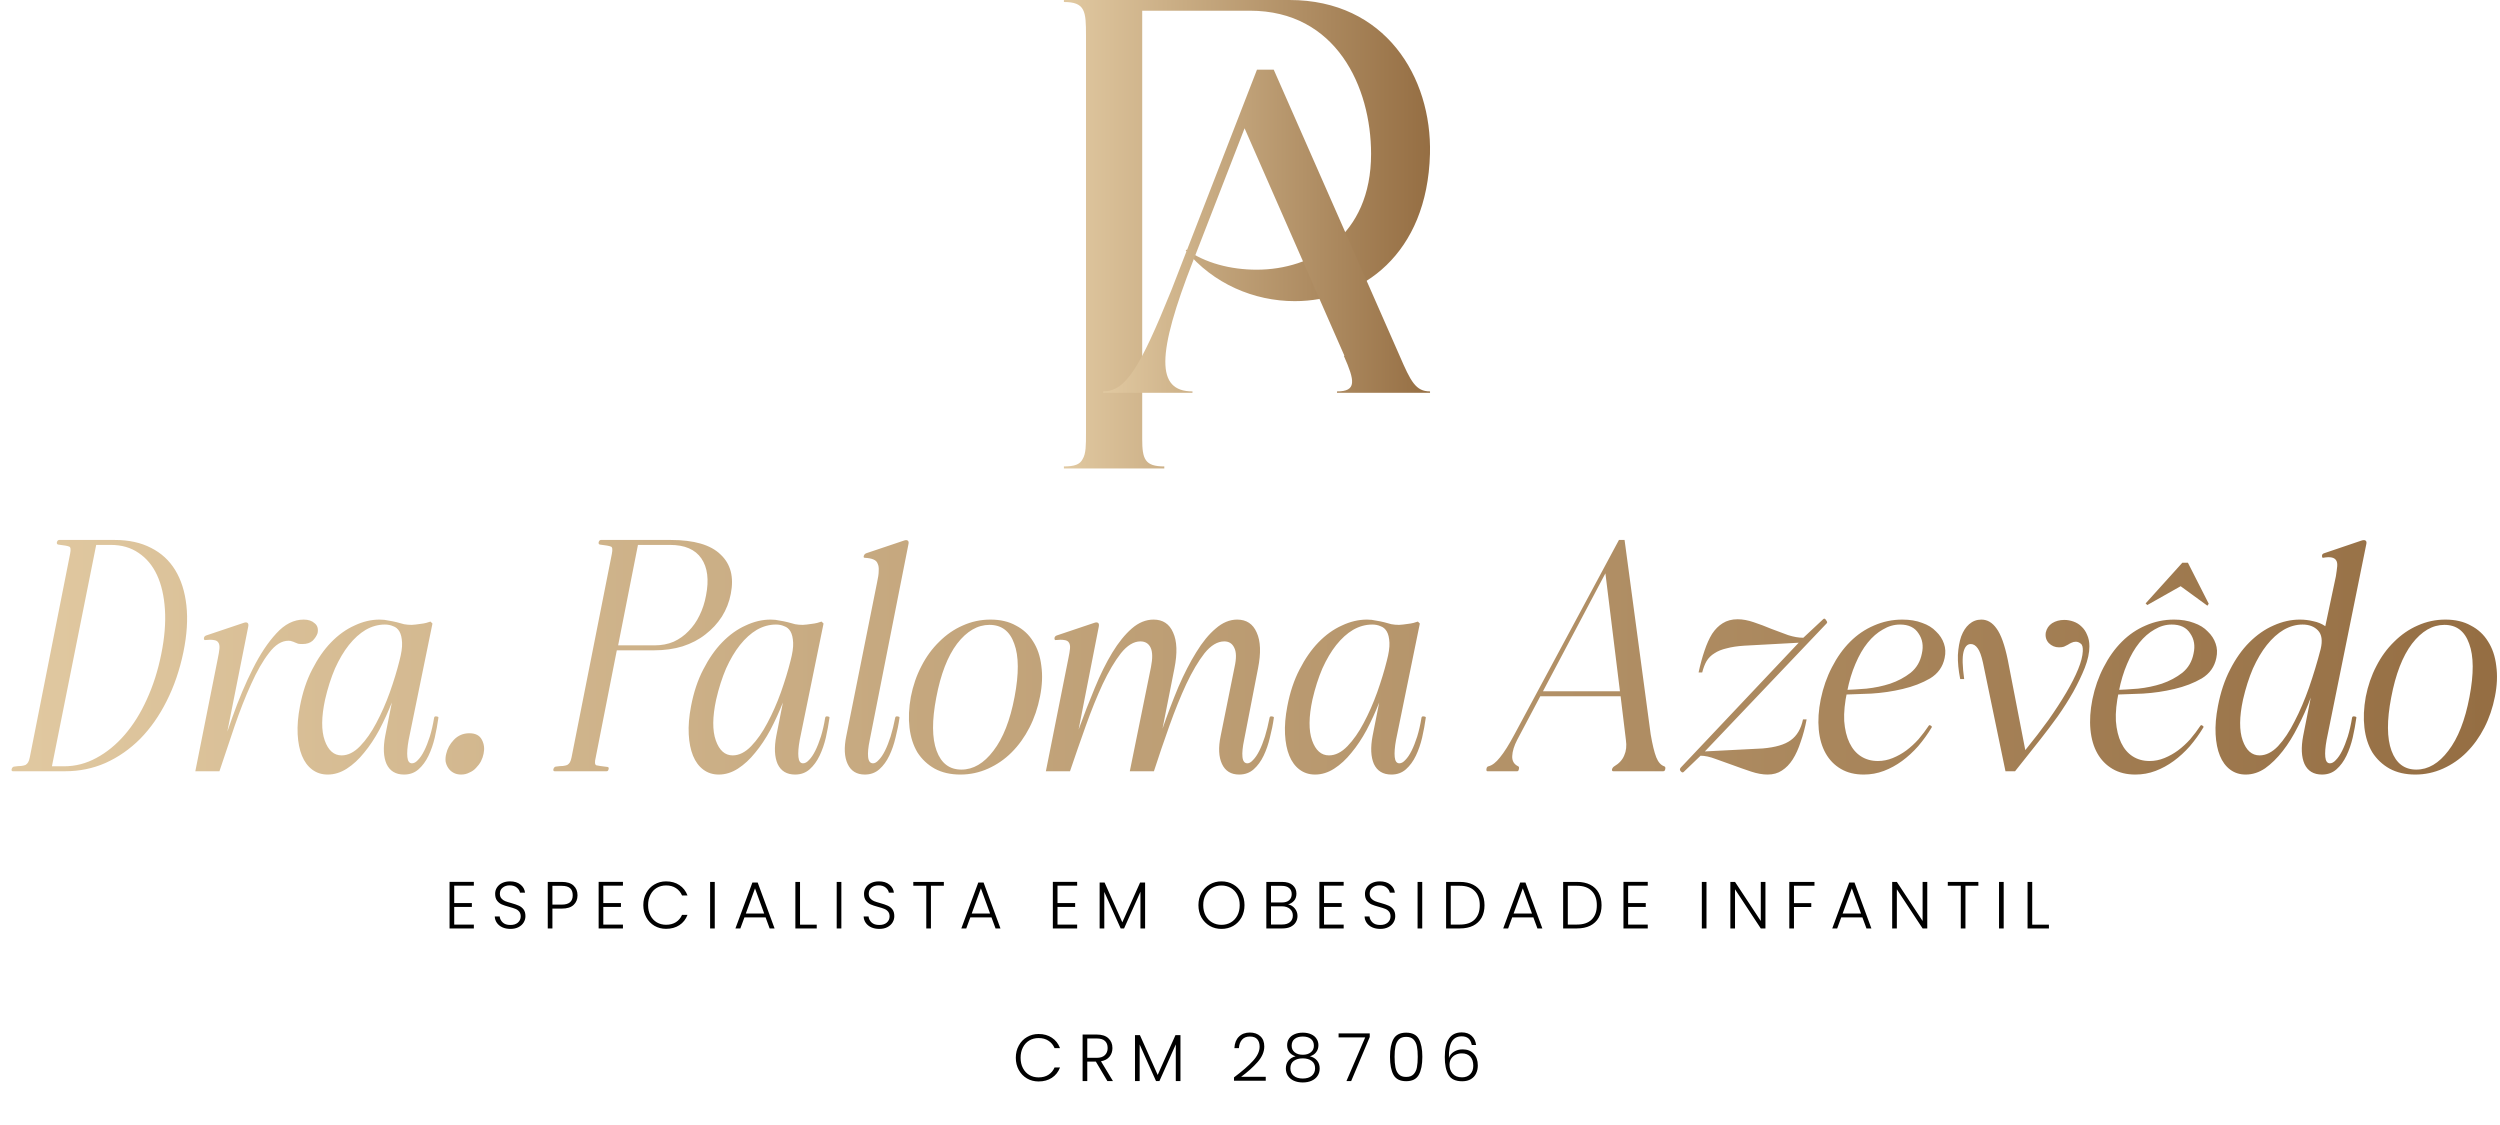 <svg xmlns="http://www.w3.org/2000/svg" width="789" height="355" viewBox="0 0 789 355" fill="none"><path d="M143.351 279.526V285.009H148.918V286.228H143.351V291.795H149.548V293.014H141.88V278.308H149.548V279.526H143.351ZM161.102 293.161C160.135 293.161 159.281 292.993 158.538 292.657C157.81 292.32 157.236 291.851 156.816 291.249C156.396 290.647 156.172 289.974 156.143 289.232H157.698C157.768 289.946 158.083 290.577 158.644 291.123C159.204 291.655 160.023 291.921 161.102 291.921C162.096 291.921 162.88 291.669 163.454 291.165C164.043 290.647 164.337 289.995 164.337 289.211C164.337 288.581 164.176 288.077 163.854 287.699C163.531 287.306 163.132 287.019 162.656 286.837C162.18 286.641 161.522 286.431 160.681 286.207C159.701 285.941 158.924 285.682 158.349 285.43C157.775 285.178 157.285 284.785 156.879 284.253C156.473 283.721 156.27 283 156.27 282.089C156.27 281.333 156.466 280.661 156.858 280.072C157.25 279.47 157.803 279.001 158.517 278.665C159.232 278.329 160.051 278.161 160.975 278.161C162.334 278.161 163.426 278.497 164.253 279.169C165.093 279.827 165.576 280.682 165.702 281.732H164.106C164.008 281.13 163.679 280.598 163.118 280.135C162.558 279.659 161.802 279.421 160.849 279.421C159.967 279.421 159.232 279.659 158.644 280.135C158.055 280.598 157.761 281.235 157.761 282.047C157.761 282.663 157.922 283.161 158.244 283.539C158.566 283.917 158.966 284.204 159.442 284.4C159.932 284.596 160.59 284.806 161.417 285.03C162.369 285.297 163.139 285.563 163.728 285.829C164.316 286.081 164.813 286.473 165.219 287.005C165.625 287.537 165.828 288.252 165.828 289.148C165.828 289.834 165.646 290.486 165.282 291.102C164.918 291.718 164.379 292.215 163.665 292.594C162.95 292.972 162.096 293.161 161.102 293.161ZM182.263 282.551C182.263 283.812 181.849 284.827 181.023 285.598C180.197 286.368 178.957 286.753 177.305 286.753H174.342V293.014H172.872V278.329H177.305C178.943 278.329 180.176 278.714 181.002 279.484C181.842 280.255 182.263 281.277 182.263 282.551ZM177.305 285.493C179.602 285.493 180.75 284.512 180.75 282.551C180.75 281.571 180.477 280.829 179.931 280.325C179.384 279.82 178.509 279.568 177.305 279.568H174.342V285.493H177.305ZM190.402 279.526V285.009H195.97V286.228H190.402V291.795H196.6V293.014H188.932V278.308H196.6V279.526H190.402ZM203.027 285.661C203.027 284.218 203.342 282.93 203.972 281.795C204.603 280.647 205.464 279.757 206.557 279.127C207.649 278.483 208.867 278.161 210.212 278.161C211.851 278.161 213.251 278.553 214.414 279.337C215.59 280.107 216.445 281.2 216.977 282.614H215.254C214.834 281.62 214.19 280.843 213.321 280.283C212.467 279.722 211.43 279.442 210.212 279.442C209.134 279.442 208.16 279.694 207.292 280.198C206.437 280.703 205.765 281.431 205.275 282.383C204.785 283.322 204.54 284.414 204.54 285.661C204.54 286.907 204.785 288 205.275 288.938C205.765 289.876 206.437 290.598 207.292 291.102C208.16 291.606 209.134 291.858 210.212 291.858C211.43 291.858 212.467 291.585 213.321 291.039C214.19 290.479 214.834 289.708 215.254 288.728H216.977C216.445 290.129 215.59 291.214 214.414 291.984C213.237 292.755 211.837 293.14 210.212 293.14C208.867 293.14 207.649 292.825 206.557 292.194C205.464 291.55 204.603 290.661 203.972 289.526C203.342 288.392 203.027 287.103 203.027 285.661ZM225.579 278.329V293.014H224.109V278.329H225.579ZM241.62 289.526H234.939L233.657 293.014H232.103L237.46 278.518H239.12L244.456 293.014H242.901L241.62 289.526ZM241.179 288.308L238.279 280.367L235.38 288.308H241.179ZM252.488 291.816H257.761V293.014H251.018V278.329H252.488V291.816ZM265.532 278.329V293.014H264.062V278.329H265.532ZM277.518 293.161C276.552 293.161 275.697 292.993 274.955 292.657C274.227 292.32 273.653 291.851 273.232 291.249C272.812 290.647 272.588 289.974 272.56 289.232H274.115C274.185 289.946 274.5 290.577 275.06 291.123C275.62 291.655 276.44 291.921 277.518 291.921C278.513 291.921 279.297 291.669 279.871 291.165C280.459 290.647 280.753 289.995 280.753 289.211C280.753 288.581 280.592 288.077 280.27 287.699C279.948 287.306 279.549 287.019 279.073 286.837C278.597 286.641 277.938 286.431 277.098 286.207C276.118 285.941 275.34 285.682 274.766 285.43C274.192 285.178 273.702 284.785 273.295 284.253C272.889 283.721 272.686 283 272.686 282.089C272.686 281.333 272.882 280.661 273.274 280.072C273.667 279.47 274.22 279.001 274.934 278.665C275.648 278.329 276.468 278.161 277.392 278.161C278.751 278.161 279.843 278.497 280.669 279.169C281.51 279.827 281.993 280.682 282.119 281.732H280.522C280.424 281.13 280.095 280.598 279.535 280.135C278.975 279.659 278.218 279.421 277.266 279.421C276.384 279.421 275.648 279.659 275.06 280.135C274.472 280.598 274.178 281.235 274.178 282.047C274.178 282.663 274.339 283.161 274.661 283.539C274.983 283.917 275.382 284.204 275.858 284.4C276.349 284.596 277.007 284.806 277.833 285.03C278.786 285.297 279.556 285.563 280.144 285.829C280.732 286.081 281.23 286.473 281.636 287.005C282.042 287.537 282.245 288.252 282.245 289.148C282.245 289.834 282.063 290.486 281.699 291.102C281.335 291.718 280.795 292.215 280.081 292.594C279.367 292.972 278.513 293.161 277.518 293.161ZM297.881 278.329V279.547H293.805V293.014H292.335V279.547H288.238V278.329H297.881ZM312.913 289.526H306.232L304.951 293.014H303.396L308.753 278.518H310.413L315.749 293.014H314.195L312.913 289.526ZM312.472 288.308L309.573 280.367L306.674 288.308H312.472ZM333.749 279.526V285.009H339.316V286.228H333.749V291.795H339.946V293.014H332.278V278.308H339.946V279.526H333.749ZM361.394 278.518V293.014H359.924V281.438L354.756 293.014H353.684L348.516 281.48V293.014H347.045V278.518H348.6L354.209 291.081L359.819 278.518H361.394ZM385.495 293.161C384.137 293.161 382.904 292.846 381.798 292.215C380.691 291.571 379.816 290.682 379.172 289.547C378.542 288.399 378.226 287.103 378.226 285.661C378.226 284.218 378.542 282.93 379.172 281.795C379.816 280.647 380.691 279.757 381.798 279.127C382.904 278.483 384.137 278.161 385.495 278.161C386.868 278.161 388.107 278.483 389.214 279.127C390.32 279.757 391.189 280.647 391.819 281.795C392.449 282.93 392.764 284.218 392.764 285.661C392.764 287.103 392.449 288.399 391.819 289.547C391.189 290.682 390.32 291.571 389.214 292.215C388.107 292.846 386.868 293.161 385.495 293.161ZM385.495 291.879C386.588 291.879 387.568 291.627 388.437 291.123C389.305 290.619 389.991 289.897 390.495 288.959C391 288.007 391.252 286.907 391.252 285.661C391.252 284.414 391 283.322 390.495 282.383C389.991 281.445 389.305 280.724 388.437 280.219C387.568 279.715 386.588 279.463 385.495 279.463C384.403 279.463 383.423 279.715 382.554 280.219C381.686 280.724 381 281.445 380.495 282.383C379.991 283.322 379.739 284.414 379.739 285.661C379.739 286.907 379.991 288.007 380.495 288.959C381 289.897 381.686 290.619 382.554 291.123C383.423 291.627 384.403 291.879 385.495 291.879ZM406.527 285.43C407.353 285.584 408.053 286.004 408.628 286.69C409.202 287.376 409.489 288.175 409.489 289.085C409.489 289.827 409.3 290.5 408.922 291.102C408.558 291.69 408.018 292.159 407.304 292.509C406.59 292.846 405.735 293.014 404.741 293.014H399.657V278.329H404.594C406.079 278.329 407.206 278.672 407.976 279.358C408.761 280.044 409.153 280.934 409.153 282.026C409.153 282.937 408.908 283.679 408.417 284.253C407.927 284.813 407.297 285.206 406.527 285.43ZM401.128 284.82H404.552C405.546 284.82 406.31 284.589 406.842 284.127C407.388 283.651 407.661 283 407.661 282.173C407.661 281.361 407.388 280.724 406.842 280.262C406.31 279.799 405.525 279.568 404.489 279.568H401.128V284.82ZM404.636 291.774C405.7 291.774 406.527 291.522 407.115 291.018C407.717 290.514 408.018 289.82 408.018 288.938C408.018 288.056 407.703 287.355 407.073 286.837C406.457 286.305 405.623 286.039 404.573 286.039H401.128V291.774H404.636ZM417.865 279.526V285.009H423.432V286.228H417.865V291.795H424.062V293.014H416.394V278.308H424.062V279.526H417.865ZM435.615 293.161C434.649 293.161 433.795 292.993 433.052 292.657C432.324 292.32 431.75 291.851 431.33 291.249C430.909 290.647 430.685 289.974 430.657 289.232H432.212C432.282 289.946 432.597 290.577 433.157 291.123C433.718 291.655 434.537 291.921 435.615 291.921C436.61 291.921 437.394 291.669 437.968 291.165C438.556 290.647 438.851 289.995 438.851 289.211C438.851 288.581 438.69 288.077 438.367 287.699C438.045 287.306 437.646 287.019 437.17 286.837C436.694 286.641 436.035 286.431 435.195 286.207C434.215 285.941 433.437 285.682 432.863 285.43C432.289 285.178 431.799 284.785 431.393 284.253C430.986 283.721 430.783 283 430.783 282.089C430.783 281.333 430.979 280.661 431.372 280.072C431.764 279.47 432.317 279.001 433.031 278.665C433.746 278.329 434.565 278.161 435.489 278.161C436.848 278.161 437.94 278.497 438.767 279.169C439.607 279.827 440.09 280.682 440.216 281.732H438.62C438.521 281.13 438.192 280.598 437.632 280.135C437.072 279.659 436.316 279.421 435.363 279.421C434.481 279.421 433.746 279.659 433.157 280.135C432.569 280.598 432.275 281.235 432.275 282.047C432.275 282.663 432.436 283.161 432.758 283.539C433.08 283.917 433.479 284.204 433.956 284.4C434.446 284.596 435.104 284.806 435.93 285.03C436.883 285.297 437.653 285.563 438.241 285.829C438.83 286.081 439.327 286.473 439.733 287.005C440.139 287.537 440.342 288.252 440.342 289.148C440.342 289.834 440.16 290.486 439.796 291.102C439.432 291.718 438.893 292.215 438.178 292.594C437.464 292.972 436.61 293.161 435.615 293.161ZM448.856 278.329V293.014H447.386V278.329H448.856ZM460.737 278.329C462.362 278.329 463.755 278.623 464.918 279.211C466.08 279.799 466.969 280.647 467.586 281.753C468.202 282.86 468.51 284.176 468.51 285.703C468.51 287.215 468.202 288.525 467.586 289.631C466.969 290.724 466.08 291.564 464.918 292.152C463.755 292.727 462.362 293.014 460.737 293.014H456.388V278.329H460.737ZM460.737 291.795C462.782 291.795 464.336 291.263 465.401 290.199C466.479 289.12 467.018 287.621 467.018 285.703C467.018 283.77 466.479 282.264 465.401 281.186C464.336 280.093 462.782 279.547 460.737 279.547H457.859V291.795H460.737ZM483.931 289.526H477.251L475.969 293.014H474.415L479.772 278.518H481.431L486.768 293.014H485.213L483.931 289.526ZM483.49 288.308L480.591 280.367L477.692 288.308H483.49ZM497.678 278.329C499.303 278.329 500.696 278.623 501.859 279.211C503.021 279.799 503.911 280.647 504.527 281.753C505.143 282.86 505.451 284.176 505.451 285.703C505.451 287.215 505.143 288.525 504.527 289.631C503.911 290.724 503.021 291.564 501.859 292.152C500.696 292.727 499.303 293.014 497.678 293.014H493.329V278.329H497.678ZM497.678 291.795C499.723 291.795 501.278 291.263 502.342 290.199C503.421 289.12 503.96 287.621 503.96 285.703C503.96 283.77 503.421 282.264 502.342 281.186C501.278 280.093 499.723 279.547 497.678 279.547H494.8V291.795H497.678ZM513.835 279.526V285.009H519.402V286.228H513.835V291.795H520.032V293.014H512.364V278.308H520.032V279.526H513.835ZM538.569 278.329V293.014H537.098V278.329H538.569ZM557.172 293.014H555.702L547.572 280.661V293.014H546.101V278.329H547.572L555.702 290.661V278.329H557.172V293.014ZM572.646 278.329V279.547H566.176V285.03H571.638V286.249H566.176V293.014H564.705V278.329H572.646ZM587.776 289.526H581.095L579.814 293.014H578.259L583.616 278.518H585.276L590.612 293.014H589.057L587.776 289.526ZM587.335 288.308L584.435 280.367L581.536 288.308H587.335ZM608.245 293.014H606.775L598.644 280.661V293.014H597.174V278.329H598.644L606.775 290.661V278.329H608.245V293.014ZM624.37 278.329V279.547H620.295V293.014H618.824V279.547H614.727V278.329H624.37ZM632.365 278.329V293.014H630.894V278.329H632.365ZM641.367 291.816H646.64V293.014H639.897V278.329H641.367V291.816Z" fill="black"></path><path d="M320.591 333.83C320.591 332.387 320.906 331.099 321.536 329.964C322.166 328.816 323.028 327.926 324.12 327.296C325.212 326.652 326.431 326.33 327.775 326.33C329.414 326.33 330.815 326.722 331.977 327.506C333.154 328.276 334.008 329.369 334.54 330.783H332.818C332.397 329.789 331.753 329.012 330.885 328.451C330.03 327.891 328.994 327.611 327.775 327.611C326.697 327.611 325.724 327.863 324.855 328.367C324.001 328.872 323.329 329.6 322.838 330.552C322.348 331.491 322.103 332.583 322.103 333.83C322.103 335.076 322.348 336.169 322.838 337.107C323.329 338.045 324.001 338.767 324.855 339.271C325.724 339.775 326.697 340.027 327.775 340.027C328.994 340.027 330.03 339.754 330.885 339.208C331.753 338.648 332.397 337.877 332.818 336.897H334.54C334.008 338.297 333.154 339.383 331.977 340.153C330.801 340.924 329.4 341.309 327.775 341.309C326.431 341.309 325.212 340.994 324.12 340.363C323.028 339.719 322.166 338.83 321.536 337.695C320.906 336.561 320.591 335.272 320.591 333.83ZM349.487 341.183L345.853 335.048H343.143V341.183H341.672V326.498H346.084C347.723 326.498 348.962 326.89 349.803 327.674C350.657 328.458 351.084 329.488 351.084 330.762C351.084 331.827 350.776 332.737 350.16 333.494C349.557 334.236 348.661 334.719 347.471 334.943L351.252 341.183H349.487ZM343.143 333.851H346.105C347.254 333.851 348.115 333.571 348.689 333.01C349.277 332.45 349.571 331.701 349.571 330.762C349.571 329.796 349.291 329.054 348.731 328.535C348.171 328.003 347.289 327.737 346.084 327.737H343.143V333.851ZM372.553 326.687V341.183H371.082V329.607L365.914 341.183H364.843L359.675 329.649V341.183H358.204V326.687H359.759L365.368 339.25L370.977 326.687H372.553ZM389.448 340.027C392.025 338.094 394.014 336.365 395.415 334.838C396.829 333.297 397.536 331.792 397.536 330.321C397.536 329.355 397.291 328.585 396.801 328.01C396.325 327.422 395.541 327.128 394.448 327.128C393.384 327.128 392.557 327.464 391.969 328.136C391.395 328.795 391.073 329.677 391.003 330.783H389.574C389.658 329.229 390.134 328.024 391.003 327.17C391.885 326.302 393.034 325.867 394.448 325.867C395.807 325.867 396.906 326.253 397.747 327.023C398.587 327.779 399.007 328.858 399.007 330.258C399.007 331.953 398.3 333.599 396.885 335.195C395.485 336.778 393.755 338.325 391.696 339.838H399.469V341.078H389.448V340.027ZM408.887 333.367C408.018 333.087 407.353 332.646 406.891 332.044C406.443 331.442 406.219 330.713 406.219 329.859C406.219 329.103 406.408 328.43 406.786 327.842C407.178 327.24 407.745 326.771 408.487 326.435C409.23 326.085 410.119 325.909 411.156 325.909C412.192 325.909 413.081 326.085 413.824 326.435C414.566 326.771 415.126 327.24 415.504 327.842C415.896 328.43 416.093 329.103 416.093 329.859C416.093 330.699 415.861 331.428 415.399 332.044C414.951 332.66 414.293 333.101 413.424 333.367C414.377 333.606 415.126 334.061 415.672 334.733C416.219 335.405 416.492 336.225 416.492 337.191C416.492 338.087 416.268 338.872 415.819 339.544C415.385 340.202 414.762 340.713 413.95 341.078C413.151 341.442 412.22 341.624 411.156 341.624C410.091 341.624 409.153 341.442 408.34 341.078C407.542 340.713 406.919 340.202 406.471 339.544C406.037 338.872 405.819 338.087 405.819 337.191C405.819 336.225 406.093 335.405 406.639 334.733C407.185 334.061 407.934 333.606 408.887 333.367ZM414.664 330.027C414.664 329.103 414.349 328.388 413.719 327.884C413.088 327.38 412.234 327.128 411.156 327.128C410.077 327.128 409.223 327.38 408.593 327.884C407.962 328.374 407.647 329.089 407.647 330.027C407.647 330.895 407.969 331.589 408.614 332.107C409.258 332.625 410.105 332.884 411.156 332.884C412.206 332.884 413.053 332.625 413.698 332.107C414.342 331.589 414.664 330.895 414.664 330.027ZM411.156 334.019C410.007 334.019 409.069 334.278 408.34 334.796C407.612 335.314 407.248 336.099 407.248 337.149C407.248 338.157 407.598 338.949 408.298 339.523C408.999 340.097 409.951 340.384 411.156 340.384C412.346 340.384 413.291 340.097 413.992 339.523C414.692 338.935 415.042 338.143 415.042 337.149C415.042 336.113 414.678 335.335 413.95 334.817C413.235 334.285 412.304 334.019 411.156 334.019ZM432.291 327.275L426.429 341.183H424.938L430.862 327.401H422.459V326.141H432.291V327.275ZM438.681 333.515C438.681 331.106 439.053 329.236 439.795 327.905C440.537 326.575 441.868 325.909 443.787 325.909C445.705 325.909 447.036 326.575 447.778 327.905C448.52 329.236 448.892 331.106 448.892 333.515C448.892 335.966 448.52 337.863 447.778 339.208C447.036 340.552 445.705 341.225 443.787 341.225C441.854 341.225 440.516 340.552 439.774 339.208C439.046 337.863 438.681 335.966 438.681 333.515ZM447.442 333.515C447.442 332.212 447.351 331.113 447.169 330.216C446.987 329.32 446.63 328.599 446.097 328.052C445.565 327.506 444.795 327.233 443.787 327.233C442.778 327.233 442.008 327.506 441.476 328.052C440.943 328.599 440.586 329.32 440.404 330.216C440.222 331.113 440.131 332.212 440.131 333.515C440.131 334.859 440.222 335.987 440.404 336.897C440.586 337.793 440.943 338.515 441.476 339.061C442.008 339.607 442.778 339.88 443.787 339.88C444.795 339.88 445.565 339.607 446.097 339.061C446.63 338.515 446.987 337.793 447.169 336.897C447.351 335.987 447.442 334.859 447.442 333.515ZM464.484 329.796C464.176 327.975 463.119 327.065 461.312 327.065C459.94 327.065 458.91 327.597 458.224 328.662C457.538 329.726 457.222 331.47 457.278 333.893C457.559 333.052 458.091 332.394 458.875 331.918C459.673 331.428 460.584 331.183 461.606 331.183C463.077 331.183 464.239 331.638 465.094 332.548C465.962 333.444 466.396 334.684 466.396 336.267C466.396 337.191 466.214 338.031 465.85 338.788C465.5 339.53 464.954 340.125 464.211 340.573C463.483 341.022 462.573 341.246 461.48 341.246C459.393 341.246 457.951 340.58 457.152 339.25C456.368 337.919 455.976 336.036 455.976 333.599C455.976 328.416 457.755 325.825 461.312 325.825C462.657 325.825 463.714 326.197 464.484 326.939C465.255 327.667 465.71 328.62 465.85 329.796H464.484ZM461.333 332.443C460.675 332.443 460.052 332.576 459.463 332.842C458.875 333.108 458.392 333.515 458.014 334.061C457.65 334.593 457.468 335.251 457.468 336.036C457.468 337.17 457.804 338.115 458.476 338.872C459.148 339.628 460.129 340.006 461.417 340.006C462.496 340.006 463.357 339.677 464.001 339.019C464.645 338.36 464.968 337.464 464.968 336.33C464.968 335.111 464.652 334.159 464.022 333.472C463.392 332.786 462.496 332.443 461.333 332.443Z" fill="black"></path><path d="M4.081 243.406C3.733 243.406 3.594 243.198 3.664 242.781C3.803 242.294 4.046 242.016 4.394 241.946C5.367 241.807 6.132 241.738 6.688 241.738C7.244 241.668 7.696 241.564 8.044 241.425C8.391 241.216 8.669 240.938 8.878 240.591C9.086 240.243 9.26 239.722 9.399 239.027L22.121 174.791C22.399 173.401 22.295 172.636 21.808 172.497C21.322 172.288 20.175 172.08 18.367 171.871C18.02 171.802 17.881 171.558 17.95 171.141C18.089 170.655 18.332 170.411 18.68 170.411H36.199C40.648 170.411 44.471 171.245 47.669 172.914C50.867 174.513 53.405 176.842 55.282 179.901C57.159 182.959 58.34 186.679 58.827 191.058C59.314 195.438 59.001 200.339 57.889 205.762C56.707 211.462 54.934 216.641 52.571 221.299C50.276 225.887 47.496 229.85 44.228 233.187C40.961 236.454 37.311 238.992 33.279 240.799C29.316 242.537 25.076 243.406 20.557 243.406H4.081ZM16.386 241.842H20.244C23.79 241.842 27.161 240.973 30.359 239.235C33.627 237.497 36.616 235.064 39.327 231.936C42.038 228.807 44.367 225.088 46.314 220.778C48.33 216.398 49.859 211.601 50.902 206.387C51.945 201.243 52.327 196.55 52.049 192.31C51.771 188.069 50.937 184.454 49.546 181.465C48.156 178.475 46.209 176.147 43.707 174.478C41.274 172.81 38.354 171.975 34.947 171.975H30.359L16.386 241.842ZM78.327 197.837L69.255 243.406H61.643L68.734 207.847C69.012 206.526 69.186 205.484 69.255 204.719C69.325 203.885 69.22 203.259 68.942 202.842C68.664 202.355 68.177 202.077 67.482 202.008C66.787 201.869 65.849 201.869 64.667 202.008C64.458 202.008 64.354 201.799 64.354 201.382C64.424 200.965 64.667 200.687 65.084 200.548L76.867 196.585C77.424 196.377 77.841 196.377 78.119 196.585C78.397 196.794 78.466 197.211 78.327 197.837ZM91.049 202.216C88.894 202.216 86.843 203.502 84.897 206.075C82.95 208.577 81.073 211.845 79.266 215.877C77.458 219.839 75.72 224.254 74.052 229.12C72.453 233.917 70.854 238.679 69.255 243.406H67.482C69.359 237.706 71.306 232.04 73.322 226.409C75.338 220.708 77.493 215.599 79.787 211.08C82.081 206.492 84.549 202.772 87.191 199.922C89.833 197.002 92.718 195.542 95.846 195.542C97.306 195.542 98.453 195.925 99.287 196.689C100.191 197.385 100.504 198.427 100.226 199.818C99.948 200.652 99.426 201.452 98.662 202.216C97.897 202.911 96.819 203.259 95.429 203.259C94.873 203.259 94.421 203.224 94.073 203.155C93.726 203.016 93.378 202.877 93.031 202.738C92.752 202.599 92.474 202.494 92.196 202.425C91.918 202.286 91.536 202.216 91.049 202.216ZM102.596 220.778C101.414 226.27 101.379 230.58 102.491 233.708C103.604 236.837 105.376 238.401 107.81 238.401C109.826 238.401 111.772 237.428 113.649 235.481C115.526 233.535 117.229 231.101 118.759 228.182C120.358 225.192 121.783 221.96 123.034 218.484C124.286 214.938 125.294 211.636 126.058 208.577C126.684 206.214 126.962 204.302 126.893 202.842C126.823 201.312 126.545 200.131 126.058 199.296C125.572 198.462 124.911 197.906 124.077 197.628C123.312 197.28 122.443 197.107 121.47 197.107C119.384 197.107 117.368 197.663 115.422 198.775C113.545 199.887 111.772 201.486 110.104 203.572C108.505 205.588 107.045 208.056 105.724 210.976C104.473 213.895 103.43 217.163 102.596 220.778ZM128.978 233.5C128.561 235.794 128.422 237.601 128.561 238.922C128.7 240.243 129.187 240.904 130.021 240.904C130.647 240.904 131.272 240.556 131.898 239.861C132.593 239.166 133.254 238.192 133.879 236.941C134.505 235.69 135.096 234.195 135.652 232.457C136.208 230.65 136.66 228.668 137.008 226.513C137.077 226.166 137.32 226.026 137.738 226.096C138.224 226.166 138.433 226.305 138.363 226.513C138.085 228.529 137.703 230.615 137.216 232.77C136.729 234.855 136.069 236.767 135.235 238.505C134.401 240.243 133.358 241.668 132.106 242.781C130.855 243.893 129.326 244.449 127.518 244.449C124.876 244.449 123.034 243.337 121.991 241.112C121.018 238.888 120.879 235.933 121.574 232.248L123.66 221.716C122.478 224.706 121.157 227.591 119.697 230.371C118.237 233.083 116.638 235.481 114.901 237.567C113.232 239.652 111.425 241.321 109.478 242.572C107.531 243.823 105.515 244.449 103.43 244.449C101.553 244.449 99.919 243.928 98.529 242.885C97.138 241.842 96.061 240.382 95.296 238.505C94.531 236.628 94.08 234.369 93.941 231.727C93.802 229.085 94.045 226.131 94.671 222.863C95.505 218.484 96.791 214.625 98.529 211.288C100.267 207.882 102.248 205.032 104.473 202.738C106.767 200.374 109.235 198.601 111.876 197.419C114.518 196.168 117.16 195.542 119.802 195.542C120.844 195.542 121.783 195.647 122.617 195.855C123.521 195.994 124.39 196.168 125.224 196.377C126.058 196.585 126.823 196.794 127.518 197.002C128.283 197.141 129.082 197.211 129.917 197.211C130.264 197.211 130.681 197.176 131.168 197.107C131.655 197.037 132.176 196.968 132.732 196.898C133.358 196.828 133.949 196.724 134.505 196.585C135.061 196.446 135.513 196.307 135.861 196.168L136.486 196.794L128.978 233.5ZM140.832 237.879C141.18 236.281 141.98 234.821 143.231 233.5C144.552 232.109 146.185 231.414 148.132 231.414C150.079 231.414 151.399 232.109 152.095 233.5C152.79 234.821 152.964 236.281 152.616 237.879C152.477 238.644 152.199 239.444 151.782 240.278C151.365 241.043 150.843 241.738 150.218 242.363C149.661 242.989 148.966 243.476 148.132 243.823C147.367 244.24 146.498 244.449 145.525 244.449C144.552 244.449 143.718 244.24 143.022 243.823C142.397 243.476 141.875 242.989 141.458 242.363C141.041 241.738 140.763 241.043 140.624 240.278C140.554 239.444 140.624 238.644 140.832 237.879ZM195.083 203.676H206.553C208.778 203.676 210.794 203.294 212.601 202.529C214.409 201.695 215.973 200.583 217.294 199.192C218.684 197.802 219.831 196.168 220.735 194.291C221.708 192.345 222.404 190.224 222.821 187.93C223.794 182.994 223.307 179.101 221.361 176.251C219.414 173.401 216.112 171.975 211.454 171.975H201.339L195.083 203.676ZM206.449 205.24H194.665L187.992 239.131C187.644 240.521 187.714 241.321 188.2 241.529C188.756 241.668 189.938 241.842 191.746 242.051C192.093 242.12 192.198 242.363 192.059 242.781C191.989 243.198 191.78 243.406 191.433 243.406H175.061C174.714 243.406 174.574 243.198 174.644 242.781C174.783 242.294 175.026 242.016 175.374 241.946C176.347 241.807 177.112 241.738 177.668 241.738C178.224 241.668 178.676 241.564 179.024 241.425C179.371 241.216 179.649 240.938 179.858 240.591C180.066 240.243 180.24 239.722 180.379 239.027L193.101 174.791C193.379 173.401 193.275 172.636 192.788 172.497C192.302 172.288 191.155 172.08 189.347 171.871C189 171.802 188.861 171.558 188.93 171.141C189.069 170.655 189.312 170.411 189.66 170.411H211.663C219.032 170.411 224.281 171.941 227.409 175C230.607 177.989 231.684 182.125 230.642 187.409C230.155 189.981 229.216 192.379 227.826 194.604C226.436 196.759 224.698 198.636 222.612 200.235C220.596 201.834 218.198 203.085 215.417 203.989C212.706 204.823 209.716 205.24 206.449 205.24ZM226.019 220.778C224.837 226.27 224.803 230.58 225.915 233.708C227.027 236.837 228.8 238.401 231.233 238.401C233.249 238.401 235.196 237.428 237.073 235.481C238.95 233.535 240.653 231.101 242.182 228.182C243.781 225.192 245.206 221.96 246.458 218.484C247.709 214.938 248.717 211.636 249.482 208.577C250.107 206.214 250.386 204.302 250.316 202.842C250.246 201.312 249.968 200.131 249.482 199.296C248.995 198.462 248.335 197.906 247.5 197.628C246.736 197.28 245.867 197.107 244.894 197.107C242.808 197.107 240.792 197.663 238.845 198.775C236.968 199.887 235.196 201.486 233.527 203.572C231.928 205.588 230.468 208.056 229.147 210.976C227.896 213.895 226.853 217.163 226.019 220.778ZM252.402 233.5C251.984 235.794 251.845 237.601 251.984 238.922C252.123 240.243 252.61 240.904 253.444 240.904C254.07 240.904 254.696 240.556 255.321 239.861C256.017 239.166 256.677 238.192 257.303 236.941C257.928 235.69 258.519 234.195 259.075 232.457C259.632 230.65 260.083 228.668 260.431 226.513C260.501 226.166 260.744 226.026 261.161 226.096C261.648 226.166 261.856 226.305 261.787 226.513C261.509 228.529 261.126 230.615 260.64 232.77C260.153 234.855 259.493 236.767 258.658 238.505C257.824 240.243 256.781 241.668 255.53 242.781C254.279 243.893 252.749 244.449 250.942 244.449C248.3 244.449 246.458 243.337 245.415 241.112C244.442 238.888 244.303 235.933 244.998 232.248L247.083 221.716C245.902 224.706 244.581 227.591 243.121 230.371C241.661 233.083 240.062 235.481 238.324 237.567C236.655 239.652 234.848 241.321 232.901 242.572C230.955 243.823 228.939 244.449 226.853 244.449C224.976 244.449 223.343 243.928 221.952 242.885C220.562 241.842 219.484 240.382 218.72 238.505C217.955 236.628 217.503 234.369 217.364 231.727C217.225 229.085 217.468 226.131 218.094 222.863C218.928 218.484 220.214 214.625 221.952 211.288C223.69 207.882 225.671 205.032 227.896 202.738C230.19 200.374 232.658 198.601 235.3 197.419C237.942 196.168 240.583 195.542 243.225 195.542C244.268 195.542 245.206 195.647 246.041 195.855C246.944 195.994 247.813 196.168 248.648 196.377C249.482 196.585 250.246 196.794 250.942 197.002C251.706 197.141 252.506 197.211 253.34 197.211C253.688 197.211 254.105 197.176 254.591 197.107C255.078 197.037 255.599 196.968 256.156 196.898C256.781 196.828 257.372 196.724 257.928 196.585C258.484 196.446 258.936 196.307 259.284 196.168L259.91 196.794L252.402 233.5ZM267.097 232.248L276.795 183.863C277.142 182.334 277.316 181.117 277.316 180.213C277.386 179.24 277.281 178.475 277.003 177.919C276.795 177.294 276.343 176.842 275.648 176.564C275.022 176.286 274.118 176.112 272.936 176.042C272.589 176.042 272.484 175.834 272.623 175.417C272.762 175 273.041 174.721 273.458 174.582L285.241 170.62C285.797 170.411 286.214 170.411 286.493 170.62C286.771 170.828 286.84 171.211 286.701 171.767L274.5 233.5C274.014 235.794 273.84 237.601 273.979 238.922C274.118 240.243 274.64 240.904 275.543 240.904C276.099 240.904 276.69 240.556 277.316 239.861C278.011 239.166 278.672 238.192 279.297 236.941C279.923 235.69 280.514 234.195 281.07 232.457C281.626 230.65 282.113 228.668 282.53 226.513C282.599 226.166 282.843 226.026 283.26 226.096C283.747 226.166 283.955 226.305 283.886 226.513C283.607 228.529 283.19 230.615 282.634 232.77C282.148 234.855 281.487 236.767 280.653 238.505C279.819 240.243 278.776 241.668 277.525 242.781C276.273 243.893 274.744 244.449 272.936 244.449C270.364 244.449 268.557 243.337 267.514 241.112C266.471 238.888 266.332 235.933 267.097 232.248ZM312.587 195.542C315.715 195.542 318.391 196.168 320.616 197.419C322.91 198.601 324.718 200.27 326.039 202.425C327.429 204.58 328.298 207.152 328.645 210.141C329.063 213.131 328.924 216.363 328.228 219.839C327.533 223.385 326.421 226.652 324.891 229.641C323.362 232.631 321.485 235.238 319.26 237.462C317.105 239.617 314.637 241.321 311.857 242.572C309.076 243.823 306.156 244.449 303.097 244.449C299.969 244.449 297.258 243.823 294.963 242.572C292.739 241.321 290.931 239.617 289.541 237.462C288.22 235.238 287.386 232.631 287.038 229.641C286.691 226.652 286.83 223.42 287.455 219.944C288.151 216.398 289.263 213.165 290.792 210.246C292.322 207.256 294.199 204.684 296.423 202.529C298.648 200.304 301.116 198.601 303.827 197.419C306.608 196.168 309.528 195.542 312.587 195.542ZM312.274 197.211C308.52 197.211 305.113 199.192 302.054 203.155C299.065 207.117 296.875 212.783 295.485 220.152C294.095 227.382 294.129 232.978 295.589 236.941C297.049 240.904 299.656 242.885 303.41 242.885C307.164 242.885 310.536 240.904 313.525 236.941C316.584 232.978 318.809 227.313 320.199 219.944C321.589 212.644 321.555 207.048 320.095 203.155C318.704 199.192 316.097 197.211 312.274 197.211ZM346.763 197.837L340.402 230.267C342.071 225.679 343.774 221.299 345.512 217.128C347.25 212.887 349.092 209.168 351.038 205.97C352.985 202.772 355.036 200.235 357.191 198.358C359.346 196.481 361.64 195.542 364.073 195.542C366.993 195.542 369.044 196.898 370.226 199.609C371.477 202.321 371.616 206.109 370.643 210.976L366.889 229.954C368.488 225.366 370.156 220.986 371.894 216.815C373.702 212.644 375.579 208.994 377.525 205.866C379.472 202.668 381.523 200.165 383.678 198.358C385.833 196.481 388.092 195.542 390.456 195.542C393.376 195.542 395.426 196.898 396.608 199.609C397.86 202.321 397.999 206.109 397.025 210.976L392.646 233.5C392.159 235.794 391.985 237.601 392.124 238.922C392.263 240.243 392.785 240.904 393.688 240.904C394.245 240.904 394.835 240.556 395.461 239.861C396.156 239.166 396.817 238.192 397.442 236.941C398.068 235.69 398.659 234.195 399.215 232.457C399.771 230.65 400.258 228.668 400.675 226.513C400.745 226.166 400.988 226.026 401.405 226.096C401.892 226.166 402.1 226.305 402.031 226.513C401.753 228.529 401.336 230.615 400.779 232.77C400.293 234.855 399.632 236.767 398.798 238.505C397.964 240.243 396.921 241.668 395.67 242.781C394.418 243.893 392.889 244.449 391.081 244.449C388.509 244.449 386.702 243.337 385.659 241.112C384.616 238.888 384.477 235.933 385.242 232.248L389.622 210.559C390.247 207.778 390.212 205.727 389.517 204.406C388.892 203.085 387.849 202.425 386.389 202.425C384.234 202.425 382.148 203.676 380.132 206.179C378.186 208.681 376.274 211.914 374.397 215.877C372.589 219.77 370.817 224.149 369.079 229.016C367.341 233.882 365.707 238.679 364.178 243.406H356.565L363.239 210.559C363.795 207.778 363.76 205.727 363.135 204.406C362.509 203.085 361.432 202.425 359.902 202.425C357.817 202.425 355.766 203.676 353.75 206.179C351.803 208.681 349.891 211.914 348.014 215.877C346.207 219.77 344.434 224.149 342.696 229.016C340.958 233.882 339.29 238.679 337.691 243.406H330.078L337.169 207.847C337.448 206.526 337.621 205.484 337.691 204.719C337.76 203.885 337.656 203.259 337.378 202.842C337.1 202.355 336.613 202.077 335.918 202.008C335.223 201.869 334.284 201.869 333.103 202.008C332.894 202.008 332.79 201.799 332.79 201.382C332.859 200.965 333.103 200.687 333.52 200.548L345.303 196.585C345.859 196.377 346.276 196.377 346.555 196.585C346.833 196.794 346.902 197.211 346.763 197.837ZM414.209 220.778C413.027 226.27 412.993 230.58 414.105 233.708C415.217 236.837 416.99 238.401 419.423 238.401C421.439 238.401 423.386 237.428 425.263 235.481C427.14 233.535 428.843 231.101 430.372 228.182C431.971 225.192 433.397 221.96 434.648 218.484C435.899 214.938 436.907 211.636 437.672 208.577C438.298 206.214 438.576 204.302 438.506 202.842C438.437 201.312 438.159 200.131 437.672 199.296C437.185 198.462 436.525 197.906 435.691 197.628C434.926 197.28 434.057 197.107 433.084 197.107C430.998 197.107 428.982 197.663 427.036 198.775C425.159 199.887 423.386 201.486 421.717 203.572C420.118 205.588 418.659 208.056 417.338 210.976C416.086 213.895 415.044 217.163 414.209 220.778ZM440.592 233.5C440.175 235.794 440.036 237.601 440.175 238.922C440.314 240.243 440.8 240.904 441.635 240.904C442.26 240.904 442.886 240.556 443.512 239.861C444.207 239.166 444.867 238.192 445.493 236.941C446.119 235.69 446.709 234.195 447.266 232.457C447.822 230.65 448.274 228.668 448.621 226.513C448.691 226.166 448.934 226.026 449.351 226.096C449.838 226.166 450.046 226.305 449.977 226.513C449.699 228.529 449.316 230.615 448.83 232.77C448.343 234.855 447.683 236.767 446.848 238.505C446.014 240.243 444.971 241.668 443.72 242.781C442.469 243.893 440.939 244.449 439.132 244.449C436.49 244.449 434.648 243.337 433.605 241.112C432.632 238.888 432.493 235.933 433.188 232.248L435.274 221.716C434.092 224.706 432.771 227.591 431.311 230.371C429.851 233.083 428.252 235.481 426.514 237.567C424.846 239.652 423.038 241.321 421.092 242.572C419.145 243.823 417.129 244.449 415.044 244.449C413.167 244.449 411.533 243.928 410.142 242.885C408.752 241.842 407.674 240.382 406.91 238.505C406.145 236.628 405.693 234.369 405.554 231.727C405.415 229.085 405.658 226.131 406.284 222.863C407.118 218.484 408.404 214.625 410.142 211.288C411.88 207.882 413.862 205.032 416.086 202.738C418.38 200.374 420.848 198.601 423.49 197.419C426.132 196.168 428.774 195.542 431.415 195.542C432.458 195.542 433.397 195.647 434.231 195.855C435.135 195.994 436.004 196.168 436.838 196.377C437.672 196.585 438.437 196.794 439.132 197.002C439.897 197.141 440.696 197.211 441.53 197.211C441.878 197.211 442.295 197.176 442.782 197.107C443.268 197.037 443.79 196.968 444.346 196.898C444.971 196.828 445.562 196.724 446.119 196.585C446.675 196.446 447.127 196.307 447.474 196.168L448.1 196.794L440.592 233.5ZM513.131 233.5L511.462 219.735H486.122L478.823 233.5C477.85 235.377 477.328 237.08 477.259 238.609C477.189 240.139 477.815 241.216 479.136 241.842C479.414 241.981 479.483 242.294 479.344 242.781C479.275 243.198 479.101 243.406 478.823 243.406H469.438C469.16 243.406 469.055 243.163 469.125 242.676C469.194 242.19 469.403 241.912 469.751 241.842C470.932 241.564 472.149 240.625 473.4 239.027C474.721 237.428 476.251 234.994 477.989 231.727L510.941 170.411H512.713L520.951 231.727C521.508 234.994 522.098 237.428 522.724 239.027C523.35 240.556 524.184 241.494 525.227 241.842C525.574 241.981 525.679 242.294 525.54 242.781C525.47 243.198 525.262 243.406 524.914 243.406H509.168C508.82 243.406 508.681 243.198 508.751 242.781C508.89 242.363 509.133 242.051 509.481 241.842C511.01 240.938 512.053 239.791 512.609 238.401C513.235 237.01 513.409 235.377 513.131 233.5ZM486.957 218.171H511.254L506.665 180.943L486.957 218.171ZM536.698 238.505L531.38 243.615C531.102 243.893 530.789 243.823 530.442 243.406C530.094 243.059 530.094 242.676 530.442 242.259L567.669 202.842L550.463 203.78C548.308 203.919 546.466 204.198 544.936 204.615C543.407 204.962 542.121 205.484 541.078 206.179C540.035 206.804 539.201 207.639 538.575 208.681C538.019 209.655 537.567 210.837 537.22 212.227H536.073C536.629 209.655 537.254 207.361 537.95 205.345C538.645 203.259 539.444 201.486 540.348 200.026C541.321 198.566 542.434 197.454 543.685 196.689C545.006 195.855 546.57 195.438 548.377 195.438C549.976 195.438 551.68 195.751 553.487 196.377C555.364 197.002 557.206 197.697 559.014 198.462C560.821 199.157 562.594 199.818 564.332 200.443C566.07 201 567.669 201.278 569.129 201.278L575.49 195.334C575.768 195.125 576.046 195.264 576.324 195.751C576.672 196.168 576.741 196.481 576.533 196.689L538.054 237.15L556.303 236.211C560.335 235.863 563.289 234.994 565.166 233.604C567.113 232.214 568.399 230.024 569.025 227.035H570.172C569.685 229.607 569.059 231.97 568.295 234.125C567.599 236.281 566.765 238.123 565.792 239.652C564.819 241.182 563.672 242.363 562.351 243.198C561.099 244.032 559.605 244.449 557.867 244.449C556.268 244.449 554.53 244.136 552.653 243.511C550.776 242.885 548.899 242.224 547.022 241.529C545.145 240.834 543.303 240.174 541.495 239.548C539.688 238.853 538.089 238.505 536.698 238.505ZM600.383 195.542C602.747 195.542 604.832 195.89 606.64 196.585C608.447 197.211 609.907 198.115 611.02 199.296C612.201 200.409 613.036 201.695 613.522 203.155C614.009 204.545 614.078 206.04 613.731 207.639C613.175 210.419 611.645 212.575 609.143 214.104C606.64 215.564 603.755 216.676 600.487 217.441C597.29 218.206 593.987 218.692 590.581 218.901C587.175 219.04 584.289 219.144 581.926 219.214L582.134 217.754C584.15 217.684 586.445 217.545 589.017 217.337C591.659 217.059 594.161 216.537 596.525 215.772C598.958 214.938 601.113 213.791 602.99 212.331C604.867 210.802 606.049 208.786 606.536 206.283C607.092 203.85 606.744 201.73 605.493 199.922C604.311 198.045 602.364 197.107 599.653 197.107C597.776 197.107 595.969 197.628 594.231 198.671C592.493 199.644 590.894 201.034 589.434 202.842C587.974 204.649 586.688 206.874 585.576 209.516C584.463 212.088 583.594 214.973 582.969 218.171C582.204 221.716 581.891 224.845 582.03 227.556C582.239 230.267 582.795 232.561 583.699 234.438C584.602 236.315 585.819 237.74 587.348 238.714C588.878 239.687 590.65 240.174 592.667 240.174C594.265 240.174 595.83 239.861 597.359 239.235C598.888 238.609 600.314 237.81 601.634 236.837C603.025 235.794 604.311 234.612 605.493 233.291C606.675 231.901 607.752 230.476 608.725 229.016C608.864 228.807 609.073 228.807 609.351 229.016C609.629 229.155 609.733 229.329 609.664 229.537C608.413 231.623 606.987 233.604 605.389 235.481C603.79 237.289 602.086 238.853 600.279 240.174C598.471 241.494 596.56 242.537 594.544 243.302C592.527 244.067 590.407 244.449 588.183 244.449C585.402 244.449 583.003 243.858 580.987 242.676C578.971 241.494 577.372 239.861 576.191 237.775C575.009 235.69 574.279 233.187 574.001 230.267C573.723 227.347 573.931 224.149 574.626 220.674C575.391 216.989 576.573 213.617 578.172 210.559C579.771 207.43 581.683 204.754 583.907 202.529C586.132 200.304 588.634 198.601 591.415 197.419C594.265 196.168 597.255 195.542 600.383 195.542ZM625.837 209.203C625.35 206.978 624.794 205.449 624.168 204.615C623.543 203.711 622.813 203.259 621.979 203.259C620.866 203.259 620.102 204.093 619.684 205.762C619.267 207.43 619.337 210.28 619.893 214.313H618.642C618.086 211.532 617.842 208.994 617.912 206.7C618.051 204.406 618.398 202.46 618.955 200.861C619.58 199.192 620.414 197.906 621.457 197.002C622.57 196.029 623.856 195.542 625.316 195.542C627.193 195.542 628.791 196.481 630.112 198.358C631.503 200.235 632.685 203.537 633.658 208.264L639.185 236.732C641.896 233.396 644.329 230.232 646.484 227.243C648.639 224.184 650.516 221.299 652.115 218.588C653.714 215.877 654.965 213.409 655.869 211.184C656.773 208.96 657.26 207.083 657.329 205.553C657.399 204.302 657.19 203.502 656.703 203.155C656.217 202.738 655.695 202.529 655.139 202.529C654.653 202.529 654.201 202.633 653.784 202.842C653.436 202.981 653.054 203.189 652.636 203.468C652.289 203.676 651.872 203.885 651.385 204.093C650.968 204.232 650.447 204.302 649.821 204.302C648.57 204.302 647.492 203.85 646.588 202.946C645.754 202.042 645.441 200.93 645.65 199.609C645.928 198.358 646.588 197.385 647.631 196.689C648.743 195.994 650.03 195.647 651.489 195.647C652.463 195.647 653.436 195.82 654.409 196.168C655.383 196.516 656.217 197.037 656.912 197.732C657.677 198.427 658.268 199.296 658.685 200.339C659.171 201.382 659.415 202.599 659.415 203.989C659.415 206.005 658.928 208.264 657.955 210.767C656.981 213.2 655.765 215.738 654.305 218.379C652.845 220.952 651.211 223.524 649.404 226.096C647.596 228.599 645.789 230.997 643.981 233.291C642.243 235.516 640.644 237.532 639.185 239.339C637.794 241.077 636.717 242.433 635.952 243.406H632.928L625.837 209.203ZM686.128 195.542C688.491 195.542 690.577 195.89 692.385 196.585C694.192 197.211 695.652 198.115 696.764 199.296C697.946 200.409 698.78 201.695 699.267 203.155C699.754 204.545 699.823 206.04 699.475 207.639C698.919 210.419 697.39 212.575 694.887 214.104C692.385 215.564 689.5 216.676 686.232 217.441C683.034 218.206 679.732 218.692 676.326 218.901C672.919 219.04 670.034 219.144 667.671 219.214L667.879 217.754C669.895 217.684 672.189 217.545 674.761 217.337C677.403 217.059 679.906 216.537 682.27 215.772C684.703 214.938 686.858 213.791 688.735 212.331C690.612 210.802 691.794 208.786 692.28 206.283C692.836 203.85 692.489 201.73 691.237 199.922C690.056 198.045 688.109 197.107 685.398 197.107C683.521 197.107 681.713 197.628 679.975 198.671C678.237 199.644 676.638 201.034 675.179 202.842C673.719 204.649 672.433 206.874 671.32 209.516C670.208 212.088 669.339 214.973 668.713 218.171C667.949 221.716 667.636 224.845 667.775 227.556C667.983 230.267 668.54 232.561 669.443 234.438C670.347 236.315 671.564 237.74 673.093 238.714C674.622 239.687 676.395 240.174 678.411 240.174C680.01 240.174 681.574 239.861 683.104 239.235C684.633 238.609 686.058 237.81 687.379 236.837C688.77 235.794 690.056 234.612 691.237 233.291C692.419 231.901 693.497 230.476 694.47 229.016C694.609 228.807 694.818 228.807 695.096 229.016C695.374 229.155 695.478 229.329 695.409 229.537C694.157 231.623 692.732 233.604 691.133 235.481C689.534 237.289 687.831 238.853 686.024 240.174C684.216 241.494 682.304 242.537 680.288 243.302C678.272 244.067 676.152 244.449 673.927 244.449C671.146 244.449 668.748 243.858 666.732 242.676C664.716 241.494 663.117 239.861 661.935 237.775C660.753 235.69 660.023 233.187 659.745 230.267C659.467 227.347 659.676 224.149 660.371 220.674C661.136 216.989 662.318 213.617 663.917 210.559C665.515 207.43 667.427 204.754 669.652 202.529C671.876 200.304 674.379 198.601 677.16 197.419C680.01 196.168 682.999 195.542 686.128 195.542ZM677.16 190.433L688.735 177.606H690.508L697.077 190.537L696.66 191.163L688.213 185.01L677.681 190.954L677.16 190.433ZM707.9 220.778C706.718 226.27 706.683 230.58 707.796 233.708C708.908 236.837 710.681 238.401 713.114 238.401C715.13 238.401 717.077 237.428 718.954 235.481C720.831 233.465 722.569 230.858 724.167 227.66C725.836 224.462 727.365 220.882 728.756 216.919C730.146 212.887 731.363 208.855 732.405 204.823C733.031 202.181 732.753 200.235 731.571 198.984C730.389 197.732 728.756 197.107 726.67 197.107C724.654 197.107 722.673 197.663 720.726 198.775C718.849 199.887 717.077 201.486 715.408 203.572C713.809 205.588 712.349 208.056 711.028 210.976C709.777 213.895 708.734 217.163 707.9 220.778ZM726.879 232.248L729.277 220.152C728.095 223.35 726.74 226.409 725.21 229.329C723.75 232.248 722.151 234.821 720.413 237.045C718.675 239.27 716.833 241.077 714.887 242.468C712.94 243.789 710.889 244.449 708.734 244.449C706.857 244.449 705.224 243.928 703.833 242.885C702.443 241.842 701.365 240.382 700.601 238.505C699.836 236.628 699.384 234.369 699.245 231.727C699.106 229.085 699.349 226.131 699.975 222.863C700.809 218.484 702.095 214.625 703.833 211.288C705.571 207.882 707.587 205.032 709.881 202.738C712.245 200.374 714.782 198.601 717.494 197.419C720.274 196.168 723.055 195.542 725.836 195.542C727.296 195.542 728.721 195.716 730.111 196.064C731.502 196.342 732.753 196.863 733.865 197.628L737.202 181.882C737.411 180.561 737.55 179.518 737.619 178.754C737.689 177.919 737.585 177.294 737.307 176.877C737.028 176.39 736.542 176.077 735.847 175.938C735.221 175.799 734.317 175.834 733.135 176.042C732.927 176.042 732.823 175.834 732.823 175.417C732.823 175 733.066 174.721 733.553 174.582L745.232 170.62C745.857 170.411 746.309 170.411 746.587 170.62C746.865 170.828 746.935 171.211 746.796 171.767L734.282 233.5C733.865 235.794 733.726 237.601 733.865 238.922C734.004 240.243 734.491 240.904 735.325 240.904C735.951 240.904 736.577 240.556 737.202 239.861C737.897 239.166 738.558 238.192 739.184 236.941C739.809 235.69 740.4 234.195 740.956 232.457C741.512 230.65 741.964 228.668 742.312 226.513C742.381 226.166 742.625 226.026 743.042 226.096C743.529 226.166 743.737 226.305 743.668 226.513C743.389 228.529 743.007 230.615 742.521 232.77C742.034 234.855 741.373 236.767 740.539 238.505C739.705 240.243 738.662 241.668 737.411 242.781C736.16 243.893 734.63 244.449 732.823 244.449C730.181 244.449 728.339 243.337 727.296 241.112C726.323 238.888 726.184 235.933 726.879 232.248ZM771.758 195.542C774.887 195.542 777.563 196.168 779.788 197.419C782.082 198.601 783.889 200.27 785.21 202.425C786.601 204.58 787.47 207.152 787.817 210.141C788.234 213.131 788.095 216.363 787.4 219.839C786.705 223.385 785.593 226.652 784.063 229.641C782.534 232.631 780.657 235.238 778.432 237.462C776.277 239.617 773.809 241.321 771.028 242.572C768.248 243.823 765.328 244.449 762.269 244.449C759.141 244.449 756.429 243.823 754.135 242.572C751.911 241.321 750.103 239.617 748.713 237.462C747.392 235.238 746.558 232.631 746.21 229.641C745.863 226.652 746.002 223.42 746.627 219.944C747.322 216.398 748.435 213.165 749.964 210.246C751.494 207.256 753.371 204.684 755.595 202.529C757.82 200.304 760.288 198.601 762.999 197.419C765.78 196.168 768.7 195.542 771.758 195.542ZM771.446 197.211C767.692 197.211 764.285 199.192 761.226 203.155C758.237 207.117 756.047 212.783 754.657 220.152C753.266 227.382 753.301 232.978 754.761 236.941C756.221 240.904 758.828 242.885 762.582 242.885C766.336 242.885 769.708 240.904 772.697 236.941C775.756 232.978 777.98 227.313 779.371 219.944C780.761 212.644 780.726 207.048 779.266 203.155C777.876 199.192 775.269 197.211 771.446 197.211Z" fill="url(#paint0_linear_194_466)"></path><path d="M406.945 0C437.147 0 451.931 24.288 451.298 48.576C450.453 80.257 429.755 95.041 408.635 95.041C395.752 95.041 382.868 89.549 374.209 78.989L374.42 78.778C380.334 83.002 388.36 85.114 396.597 85.114C414.126 85.114 432.712 74.554 432.712 48.576C432.712 27.456 421.73 3.379 394.485 3.379H360.481V138.548C360.481 144.884 361.326 147.207 367.451 147.207V147.841H335.771V147.207C339.15 147.207 340.839 146.574 341.684 144.884C342.74 143.195 342.74 140.449 342.74 136.647V11.194C342.74 3.59 342.529 0.634 335.771 0.634V0H406.945Z" fill="url(#paint1_linear_194_466)"></path><path d="M376.346 123.969H348.158V123.529C355.205 123.529 359.707 116.26 369.69 91.59L396.703 21.984H401.989L441.726 112.295C445.249 120.445 446.815 123.529 451.317 123.529V123.969H421.955V123.529C428.219 123.529 427.632 120.225 424.108 112.295H424.304L392.788 40.487L376.541 82.338C364.992 111.854 364.796 123.529 376.346 123.529V123.969Z" fill="url(#paint2_linear_194_466)"></path><defs><linearGradient id="paint0_linear_194_466" x1="785.327" y1="214.406" x2="0.327" y2="214.406" gradientUnits="userSpaceOnUse"><stop stop-color="#956E43"></stop><stop offset="1" stop-color="#E1C9A1"></stop></linearGradient><linearGradient id="paint1_linear_194_466" x1="451.317" y1="73.921" x2="335.771" y2="73.921" gradientUnits="userSpaceOnUse"><stop stop-color="#956E43"></stop><stop offset="1" stop-color="#E1C9A1"></stop></linearGradient><linearGradient id="paint2_linear_194_466" x1="451.317" y1="72.977" x2="348.158" y2="72.977" gradientUnits="userSpaceOnUse"><stop stop-color="#956E43"></stop><stop offset="1" stop-color="#E1C9A1"></stop></linearGradient></defs></svg>